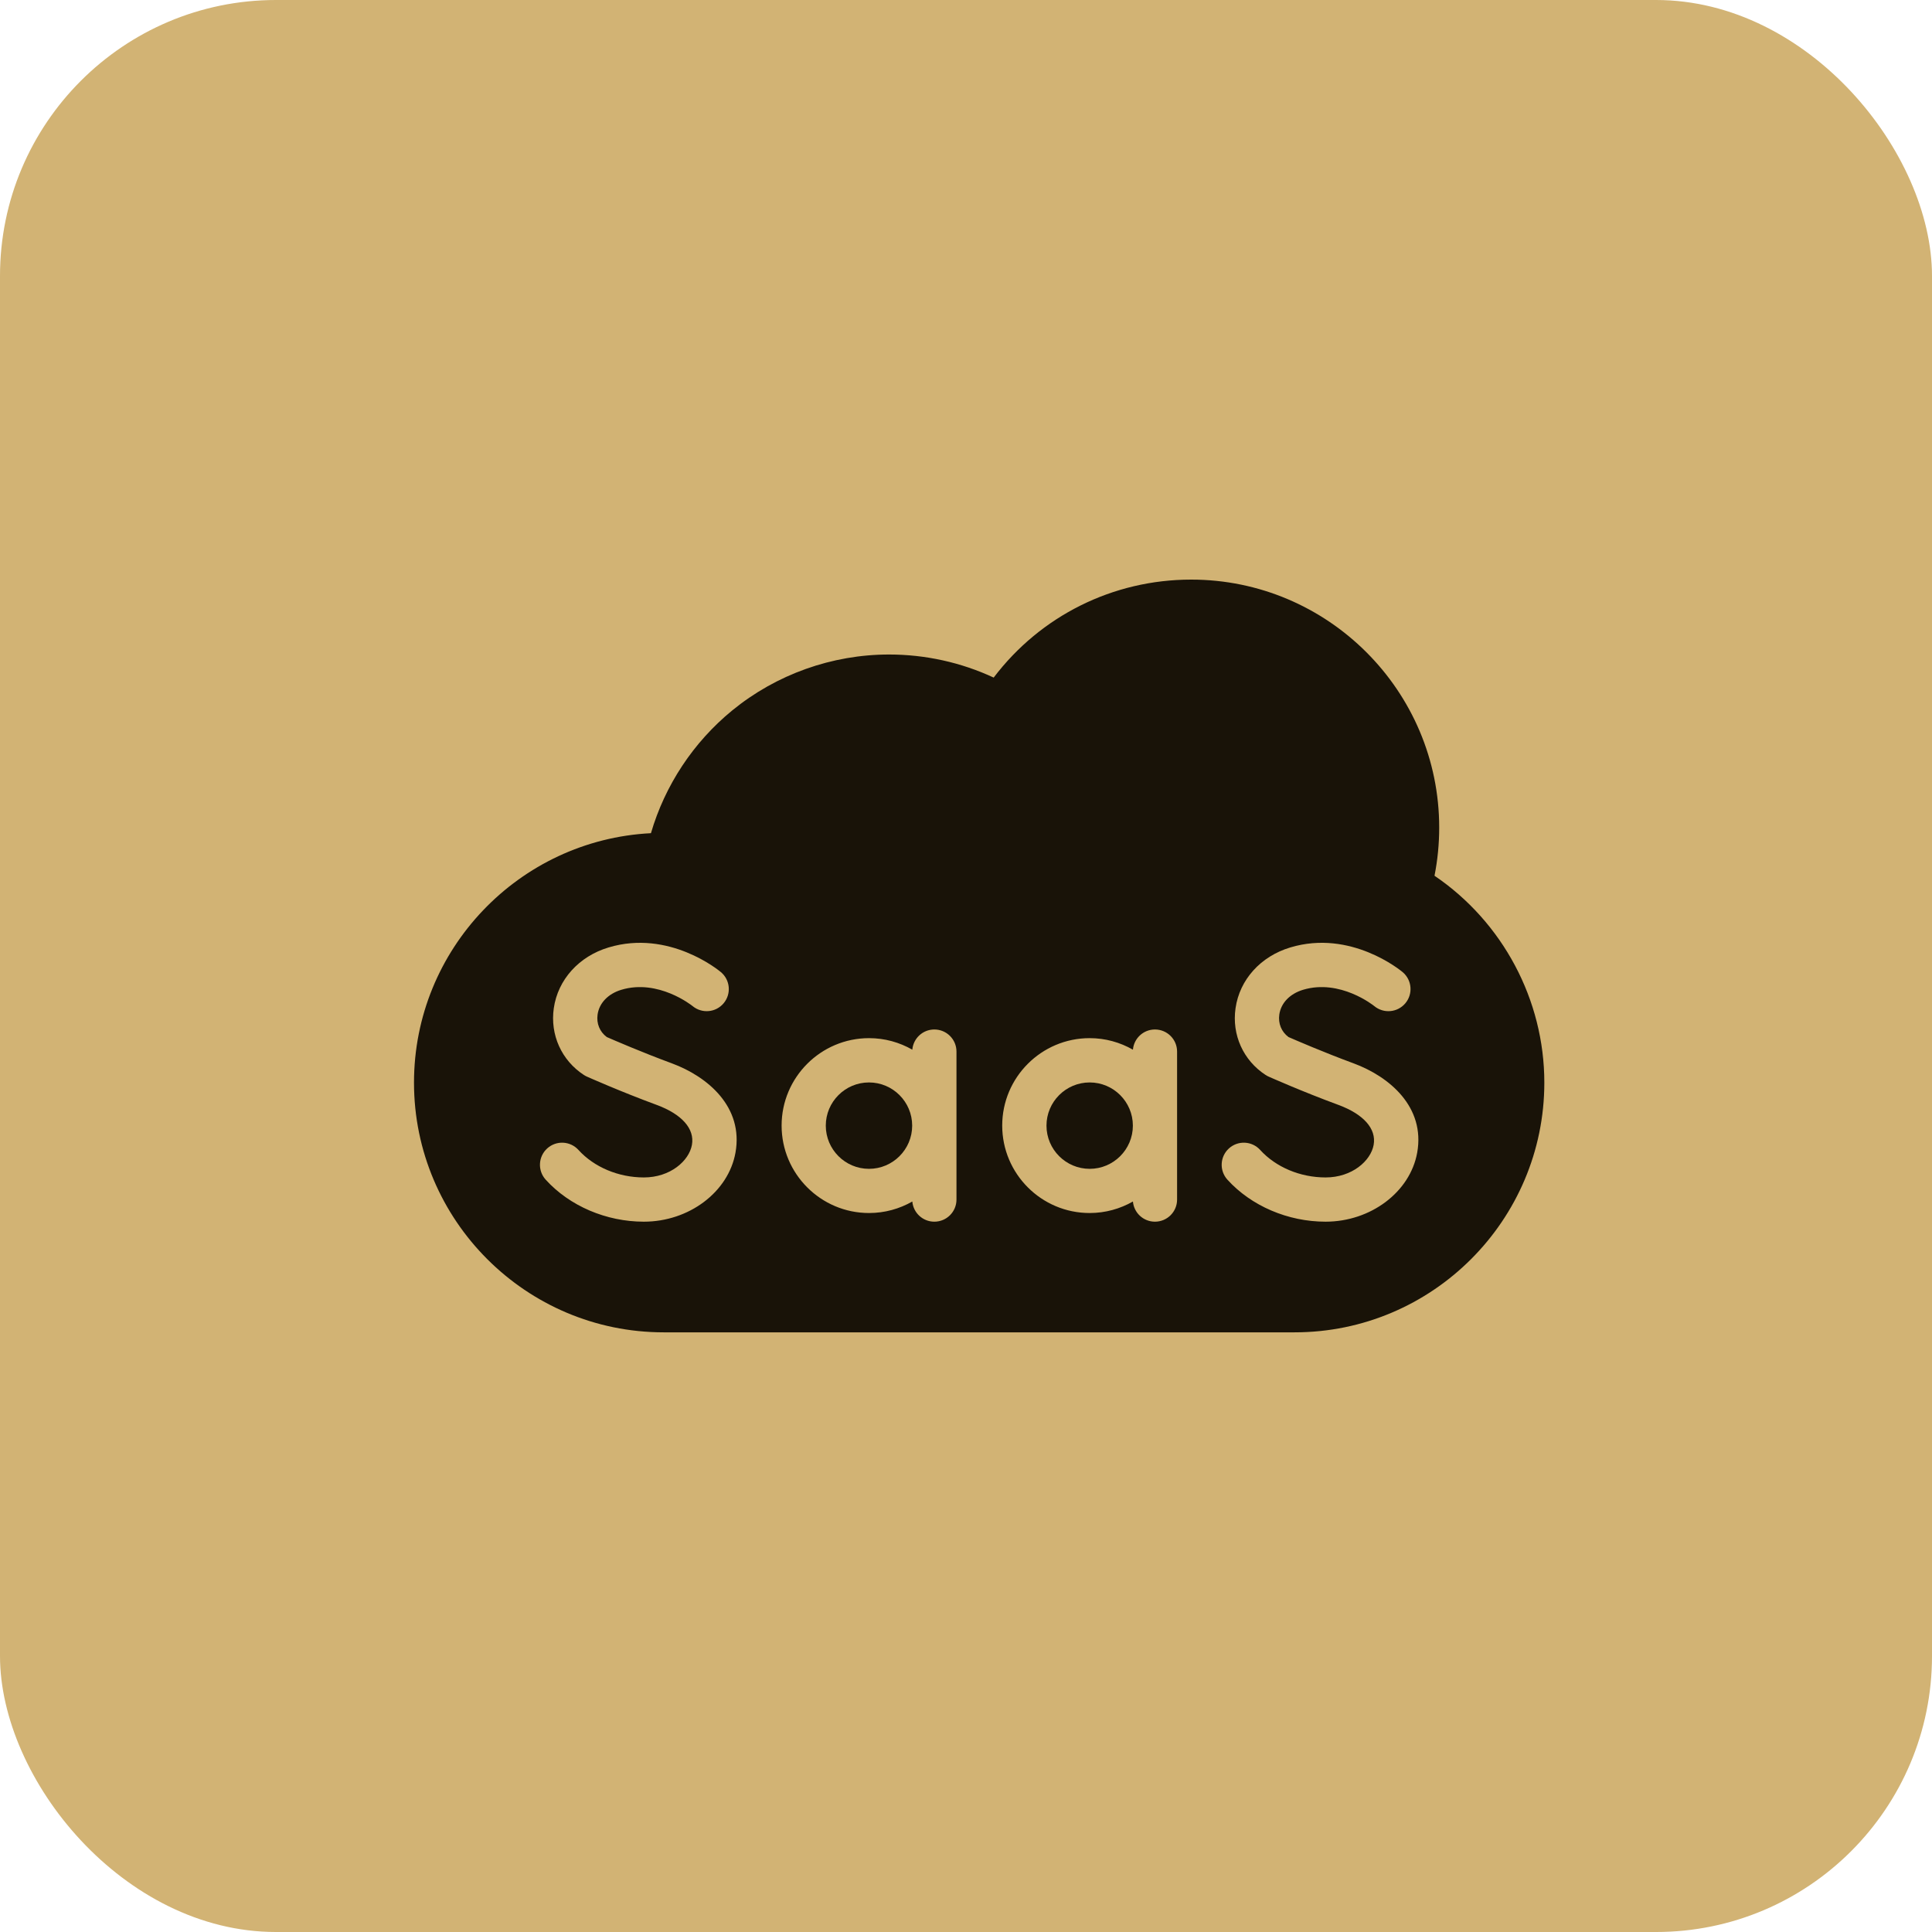 <svg xmlns="http://www.w3.org/2000/svg" width="70" height="70" viewBox="0 0 70 70" fill="none"><rect width="70" height="70" rx="10" fill="#D2B374"></rect><path d="M31.485 39.219C30.622 39.219 29.92 39.921 29.92 40.784C29.92 41.647 30.622 42.349 31.485 42.349C32.348 42.349 33.05 41.647 33.05 40.784C33.05 39.921 32.348 39.219 31.485 39.219Z" fill="#191308"></path><path d="M39.481 39.219C38.618 39.219 37.916 39.921 37.916 40.784C37.916 41.647 38.618 42.349 39.481 42.349C40.344 42.349 41.046 41.647 41.046 40.784C41.046 39.921 40.344 39.219 39.481 39.219Z" fill="#191308"></path><path d="M51.975 31.73C52.088 31.157 52.145 30.573 52.145 29.986C52.145 25.031 48.114 21 43.159 21C40.323 21 37.699 22.314 36.003 24.55C34.822 24.001 33.526 23.714 32.215 23.714C30.146 23.714 28.127 24.434 26.529 25.741C25.12 26.894 24.091 28.455 23.585 30.188C18.81 30.43 15 34.391 15 39.225C15 44.214 19.059 48.273 24.048 48.273H46.906C51.895 48.273 55.954 44.214 55.954 39.225C55.954 36.224 54.443 33.404 51.975 31.73ZM26.648 41.761C26.393 43.188 24.966 44.264 23.328 44.264C21.965 44.264 20.636 43.695 19.771 42.741C19.474 42.413 19.499 41.906 19.827 41.609C20.155 41.312 20.662 41.337 20.959 41.665C21.525 42.289 22.41 42.661 23.328 42.661C24.286 42.661 24.966 42.061 25.07 41.48C25.174 40.898 24.707 40.37 23.788 40.031C22.478 39.548 21.315 39.03 21.266 39.008C21.227 38.991 21.19 38.971 21.155 38.948C20.345 38.419 19.927 37.493 20.065 36.529C20.214 35.495 20.974 34.651 22.049 34.328C24.238 33.669 26.045 35.158 26.12 35.222C26.459 35.507 26.503 36.012 26.218 36.351C25.934 36.689 25.431 36.733 25.092 36.451C25.064 36.429 23.85 35.459 22.512 35.862C22.033 36.007 21.712 36.341 21.652 36.757C21.605 37.083 21.729 37.384 21.985 37.574C22.248 37.689 23.256 38.126 24.343 38.527C25.65 39.01 26.942 40.112 26.648 41.761ZM34.655 43.463C34.655 43.906 34.296 44.264 33.853 44.264C33.434 44.264 33.091 43.943 33.055 43.533C32.593 43.797 32.057 43.95 31.487 43.95C29.74 43.95 28.319 42.529 28.319 40.782C28.319 39.035 29.74 37.614 31.487 37.614C32.057 37.614 32.593 37.767 33.055 38.032C33.091 37.621 33.434 37.3 33.853 37.3C34.296 37.3 34.655 37.658 34.655 38.101V43.463ZM42.648 43.463C42.648 43.906 42.289 44.264 41.846 44.264C41.427 44.264 41.084 43.943 41.048 43.533C40.585 43.797 40.05 43.95 39.48 43.95C37.733 43.95 36.312 42.529 36.312 40.782C36.312 39.035 37.733 37.614 39.48 37.614C40.05 37.614 40.585 37.767 41.048 38.032C41.084 37.621 41.427 37.3 41.846 37.3C42.289 37.3 42.648 37.658 42.648 38.101V43.463ZM51.348 41.761C51.093 43.188 49.666 44.264 48.028 44.264C46.665 44.264 45.336 43.695 44.471 42.741C44.174 42.413 44.199 41.906 44.527 41.609C44.855 41.312 45.362 41.337 45.659 41.665C46.225 42.289 47.11 42.661 48.028 42.661C48.986 42.661 49.666 42.061 49.77 41.48C49.874 40.898 49.407 40.37 48.489 40.031C47.178 39.548 46.015 39.03 45.966 39.008C45.928 38.991 45.89 38.971 45.855 38.948C45.045 38.419 44.627 37.493 44.766 36.529C44.914 35.495 45.674 34.651 46.749 34.328C48.938 33.668 50.745 35.158 50.821 35.222C51.159 35.507 51.203 36.012 50.918 36.351C50.634 36.689 50.131 36.733 49.792 36.452C49.768 36.432 48.553 35.458 47.212 35.862C46.733 36.007 46.412 36.341 46.352 36.757C46.305 37.083 46.429 37.384 46.685 37.574C46.948 37.689 47.956 38.126 49.043 38.527C50.35 39.01 51.642 40.112 51.348 41.761Z" fill="#191308"></path></svg>
